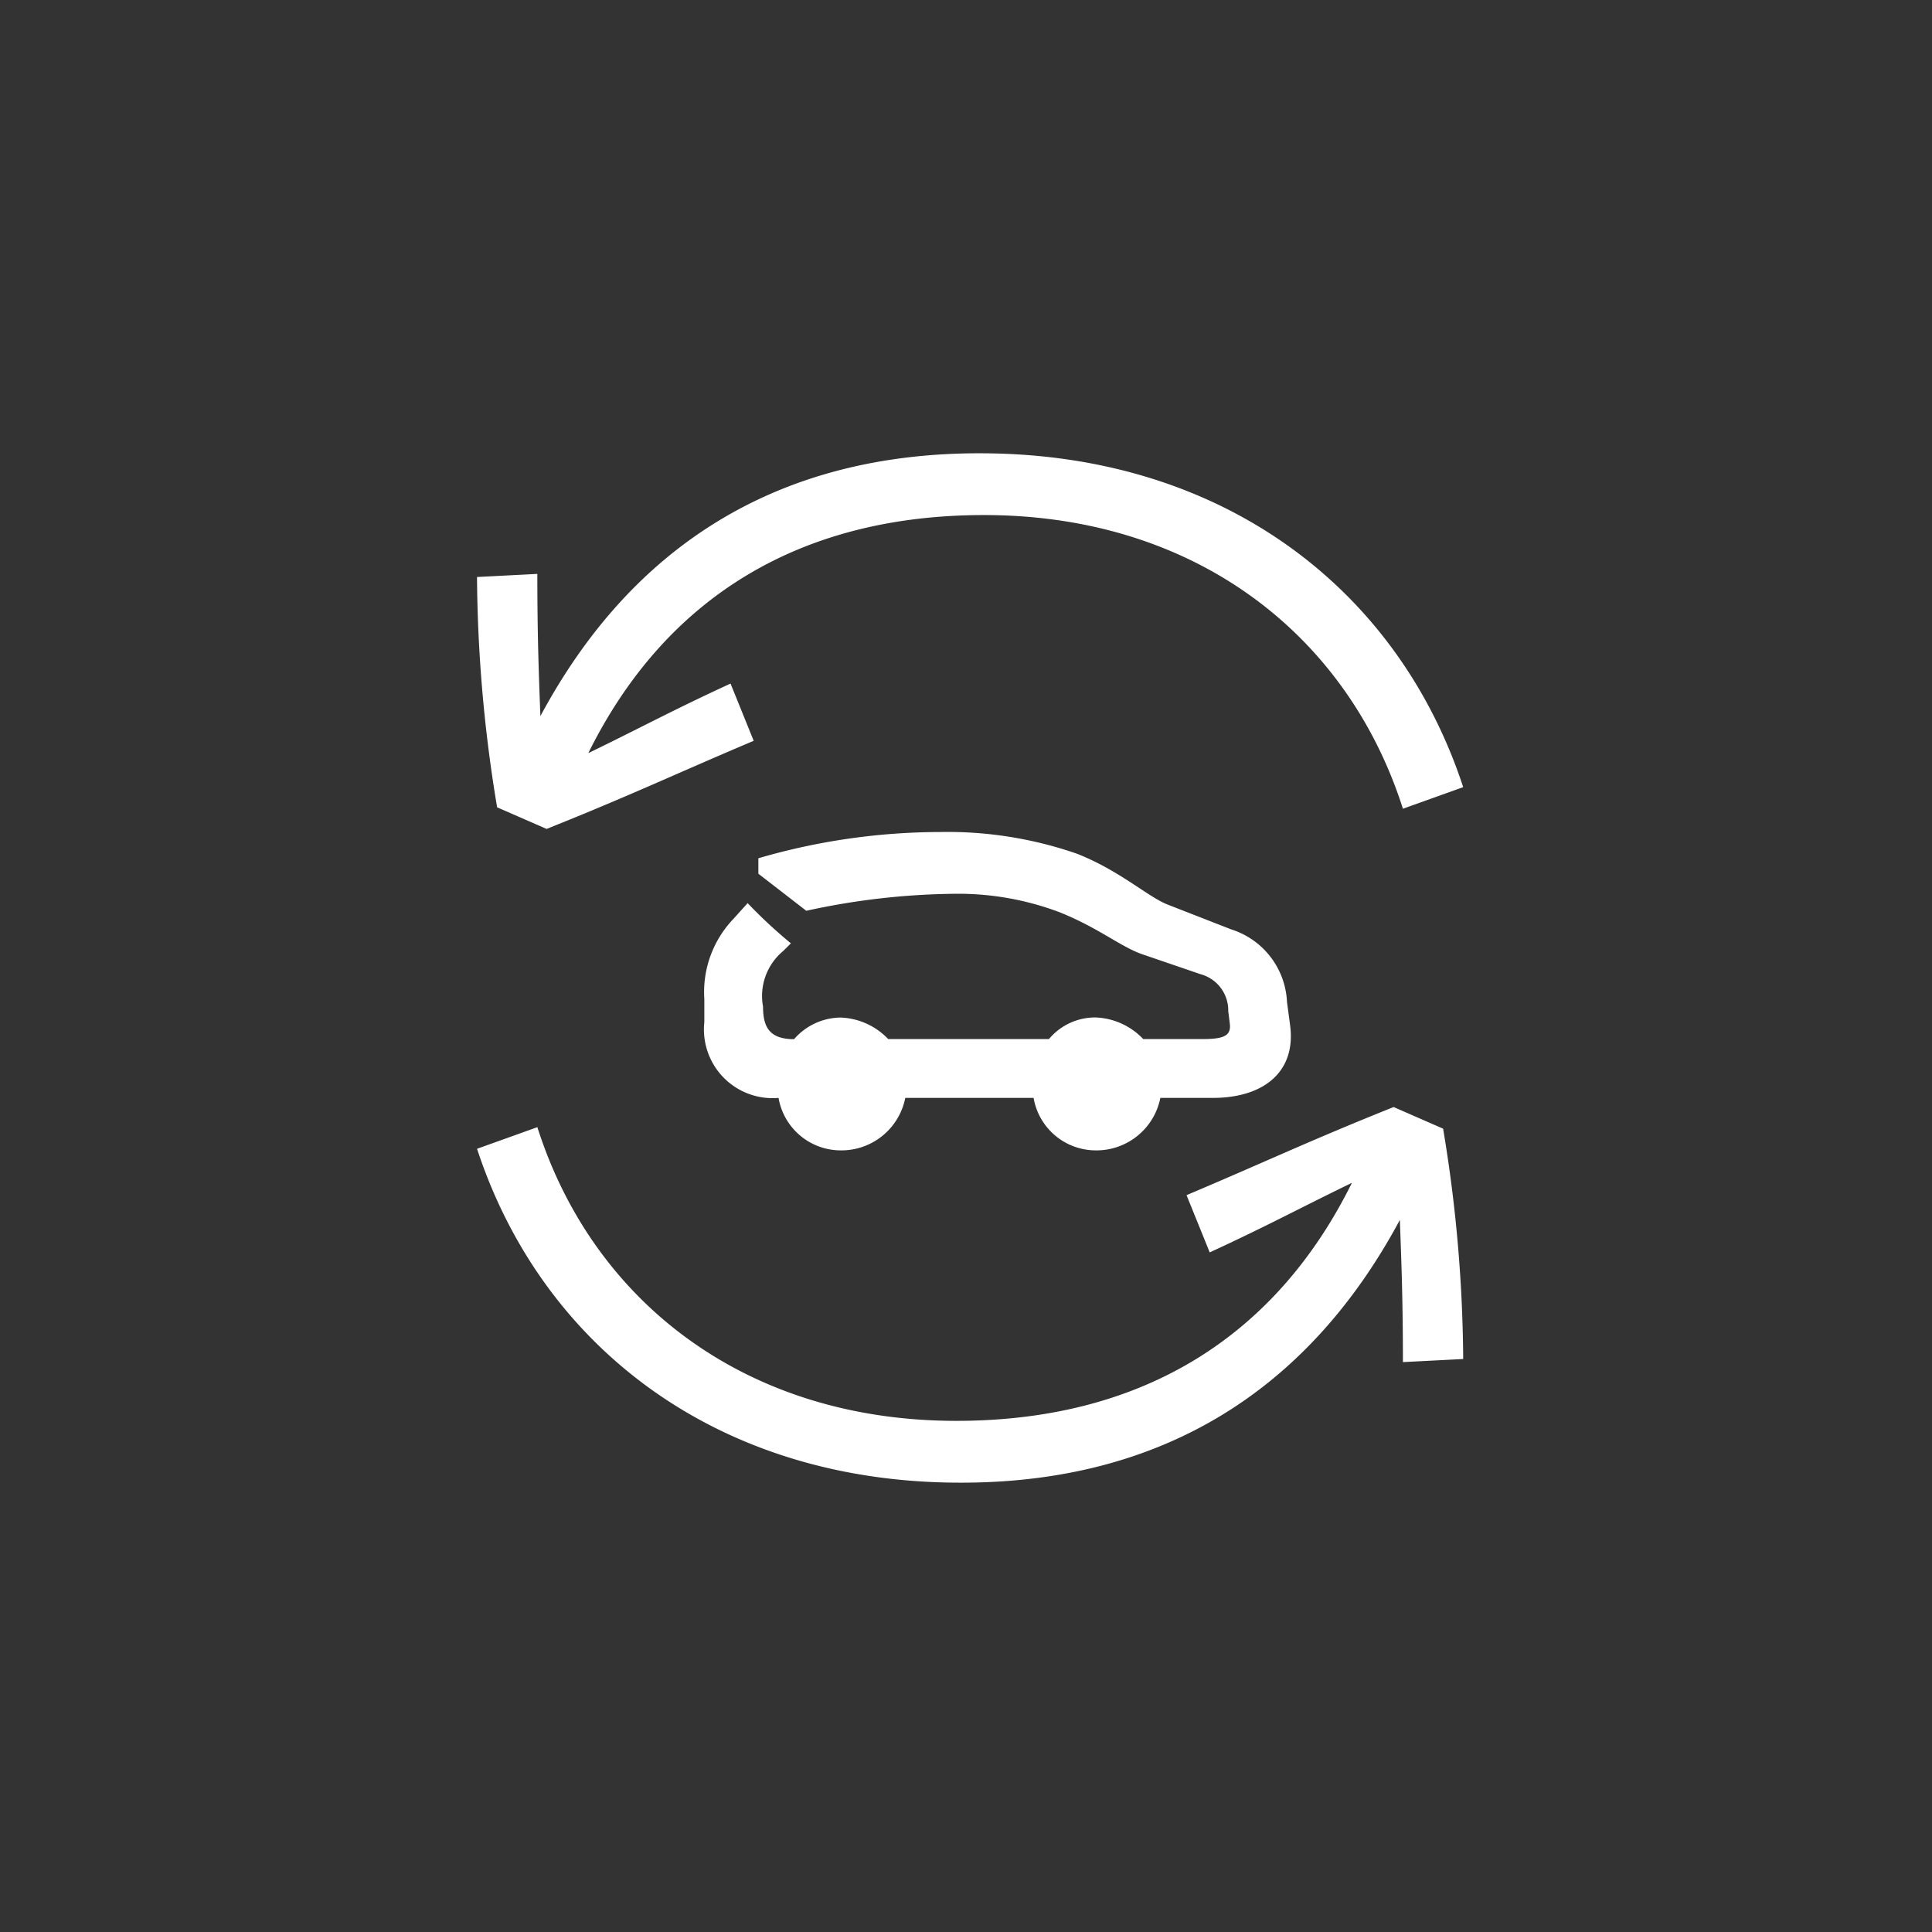 <svg xmlns="http://www.w3.org/2000/svg" xmlns:xlink="http://www.w3.org/1999/xlink" width="81" height="81" viewBox="0 0 81 81">
  <rect x="0" y="0" width="81" height="81" fill="#333333" stroke="none"/>
  <defs>
    <clipPath id="clip-CONFIG_360_1">
      <rect width="81" height="81"/>
    </clipPath>
  </defs>
  <g id="CONFIG_360_1" data-name="CONFIG_360 – 1" clip-path="url(#clip-CONFIG_360_1)">
    <path id="Path_898" data-name="Path 898" d="M1983.081,928.65l-2.527.906c-2.333-7.322-8.748-12.313-17.561-12.313-7.842,0-13.417,3.565-16.592,9.981,2.01-.972,3.564-1.814,5.963-2.916l.971,2.4c-3.37,1.427-5.119,2.269-8.682,3.694l-2.075-.906a60.535,60.535,0,0,1-.843-9.656l2.529-.13c0,2.657.063,4.212.128,5.963,3.823-7.131,9.98-11.082,18.6-11.019C1973.037,914.715,1980.361,920.354,1983.081,928.65Zm-41.345,15.163,2.529-.907c2.331,7.324,8.748,12.313,17.561,12.313,7.842,0,13.415-3.564,16.59-9.979-2.009.971-3.564,1.813-5.962,2.916l-.972-2.4c3.37-1.424,5.12-2.267,8.683-3.694l2.074.907a60.364,60.364,0,0,1,.842,9.657l-2.527.13c0-2.658-.065-4.212-.128-5.962-3.823,7.128-9.98,11.081-18.6,11.016C1951.781,957.746,1944.458,952.107,1941.736,943.813Zm17.238-4.6h6.739a2.526,2.526,0,0,1,1.945-.907,2.9,2.9,0,0,1,2.009.907h2.462c.907,0,1.231-.13,1.167-.648l-.065-.52a1.573,1.573,0,0,0-1.166-1.554l-2.462-.842c-.907-.324-1.816-1.1-3.436-1.751a12.042,12.042,0,0,0-4.47-.776,30.269,30.269,0,0,0-6.157.712l-2.009-1.554v-.648a27.3,27.3,0,0,1,7.582-1.1,16.554,16.554,0,0,1,5.767.907c1.816.713,2.981,1.816,3.823,2.14l2.658,1.037a3.352,3.352,0,0,1,2.333,3.044l.13.973c.259,1.945-1.1,3.046-3.24,3.046h-2.2a2.731,2.731,0,0,1-2.722,2.2,2.648,2.648,0,0,1-2.592-2.2h-5.38a2.73,2.73,0,0,1-2.721,2.2,2.648,2.648,0,0,1-2.592-2.2,2.88,2.88,0,0,1-3.112-3.175v-.972a4.443,4.443,0,0,1,1.231-3.37l.585-.649a20.362,20.362,0,0,0,1.814,1.686l-.325.323a2.45,2.45,0,0,0-.843,2.334c0,.842.26,1.361,1.3,1.361a2.625,2.625,0,0,1,1.944-.907A2.9,2.9,0,0,1,1958.974,939.212Z" transform="translate(-1921.736 -895.649)" fill="#fff"/>
  </g>
</svg>

